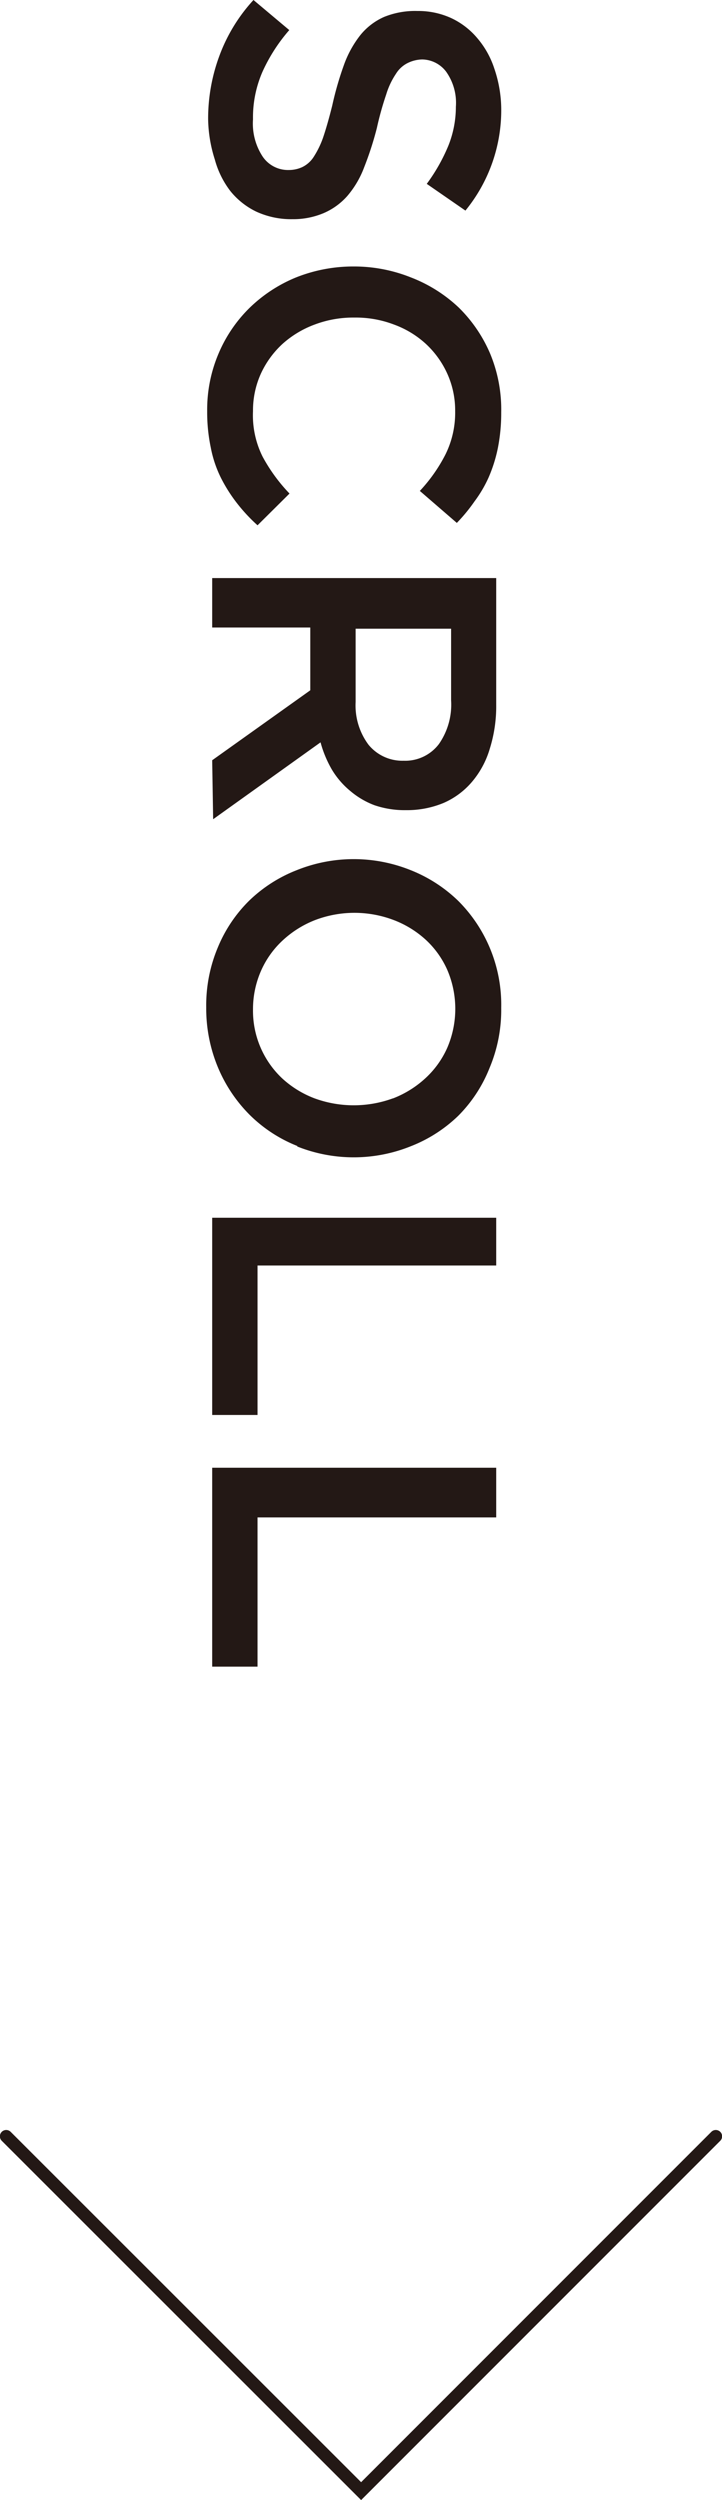 <svg xmlns="http://www.w3.org/2000/svg" viewBox="0 0 30.25 104.7"><defs><style>.cls-1{fill:#231815;}.cls-2{fill:none;stroke:#231815;stroke-linecap:round;stroke-miterlimit:10;stroke-width:0.53px;}</style></defs><g id="Layer_2" data-name="Layer 2"><g id="レイヤー_3" data-name="レイヤー 3"><path class="cls-1" d="M17.06,2.65a1.21,1.21,0,0,0-.47.44,3.22,3.22,0,0,0-.41.87,13,13,0,0,0-.39,1.4A13.61,13.61,0,0,1,15.26,7a4,4,0,0,1-.71,1.21,2.79,2.79,0,0,1-1,.72,3.28,3.28,0,0,1-1.3.25,3.5,3.5,0,0,1-1.52-.32A3.15,3.15,0,0,1,9.65,8,3.8,3.8,0,0,1,9,6.68,5.82,5.82,0,0,1,8.72,5a7.55,7.55,0,0,1,.46-2.63A7.06,7.06,0,0,1,10.62,0l1.5,1.26A7.12,7.12,0,0,0,11,3a4.78,4.78,0,0,0-.4,2A2.52,2.52,0,0,0,11,6.55a1.28,1.28,0,0,0,1.1.57A1.34,1.34,0,0,0,12.66,7a1.18,1.18,0,0,0,.47-.41,3.81,3.81,0,0,0,.4-.81c.12-.35.25-.8.39-1.36a13.49,13.49,0,0,1,.49-1.7,4.43,4.43,0,0,1,.68-1.24,2.66,2.66,0,0,1,1-.77A3.45,3.45,0,0,1,17.49.46a3.31,3.31,0,0,1,1.42.3A3.19,3.19,0,0,1,20,1.6a3.74,3.74,0,0,1,.71,1.27A5.35,5.35,0,0,1,21,4.5a6.64,6.64,0,0,1-1.5,4.32L17.88,7.7a7.53,7.53,0,0,0,.91-1.61,4.4,4.4,0,0,0,.31-1.62A2.25,2.25,0,0,0,18.69,3a1.28,1.28,0,0,0-1-.51A1.44,1.44,0,0,0,17.06,2.65Z"/><path class="cls-1" d="M9.91,21.05A6.49,6.49,0,0,1,9.25,20a4.91,4.91,0,0,1-.42-1.26,7.19,7.19,0,0,1-.15-1.52,6,6,0,0,1,.48-2.42,5.89,5.89,0,0,1,1.3-1.91,6.1,6.1,0,0,1,1.94-1.27,6.47,6.47,0,0,1,2.42-.46,6.41,6.41,0,0,1,2.4.46,6.1,6.1,0,0,1,2,1.26,6,6,0,0,1,1.32,1.94A6.1,6.1,0,0,1,21,17.27a7.55,7.55,0,0,1-.14,1.49A6.12,6.12,0,0,1,20.47,20a5.28,5.28,0,0,1-.59,1,7.08,7.08,0,0,1-.74.9l-1.55-1.34a6.67,6.67,0,0,0,1.07-1.52,3.94,3.94,0,0,0,.41-1.82,3.74,3.74,0,0,0-.33-1.57,3.88,3.88,0,0,0-.9-1.25,4,4,0,0,0-1.34-.81,4.48,4.48,0,0,0-1.65-.29,4.57,4.57,0,0,0-1.66.29,4.19,4.19,0,0,0-1.35.81,3.91,3.91,0,0,0-.91,1.25,3.74,3.74,0,0,0-.33,1.57A3.88,3.88,0,0,0,11,19.12a7.09,7.09,0,0,0,1.13,1.55L10.79,22A7.2,7.2,0,0,1,9.91,21.05Z"/><path class="cls-1" d="M8.89,31.84,13,28.91V26.28H8.89V24.21h11.9v5.3a5.94,5.94,0,0,1-.27,1.85,3.79,3.79,0,0,1-.75,1.39,3.27,3.27,0,0,1-1.19.88,4,4,0,0,1-1.57.3,3.91,3.91,0,0,1-1.33-.21,3.43,3.43,0,0,1-1-.59,3.48,3.48,0,0,1-.77-.89,4.72,4.72,0,0,1-.48-1.15l-4.5,3.22Zm9.5-.68a2.89,2.89,0,0,0,.51-1.83v-3h-4v3.07a2.75,2.75,0,0,0,.54,1.79,1.83,1.83,0,0,0,1.47.67A1.77,1.77,0,0,0,18.39,31.16Z"/><path class="cls-1" d="M12.47,48a5.94,5.94,0,0,1-2-1.3,6.19,6.19,0,0,1-1.34-2,6.42,6.42,0,0,1-.49-2.51,6.26,6.26,0,0,1,.49-2.52,5.92,5.92,0,0,1,1.31-1.95,6,6,0,0,1,2-1.28,6.39,6.39,0,0,1,4.76,0,6.08,6.08,0,0,1,2,1.29A6.15,6.15,0,0,1,21,42.21a6.26,6.26,0,0,1-.49,2.52,5.92,5.92,0,0,1-1.31,2,6,6,0,0,1-2,1.28,6.39,6.39,0,0,1-4.76,0Zm4-2a4.27,4.27,0,0,0,1.35-.84,3.85,3.85,0,0,0,.92-1.28,4.13,4.13,0,0,0,0-3.26,3.82,3.82,0,0,0-.9-1.26,4.2,4.2,0,0,0-1.35-.83,4.63,4.63,0,0,0-3.28,0,4.27,4.27,0,0,0-1.35.84,3.85,3.85,0,0,0-.92,1.28,4,4,0,0,0-.34,1.63,3.89,3.89,0,0,0,1.23,2.89,4.2,4.2,0,0,0,1.35.83,4.78,4.78,0,0,0,3.28,0Z"/><path class="cls-1" d="M20.79,51V53h-10v6.26H8.89V51Z"/><path class="cls-1" d="M20.79,61.47v2.08h-10V69.8H8.89V61.47Z"/><polyline class="cls-2" points="29.99 89.47 15.13 104.33 0.26 89.47"/></g></g></svg>